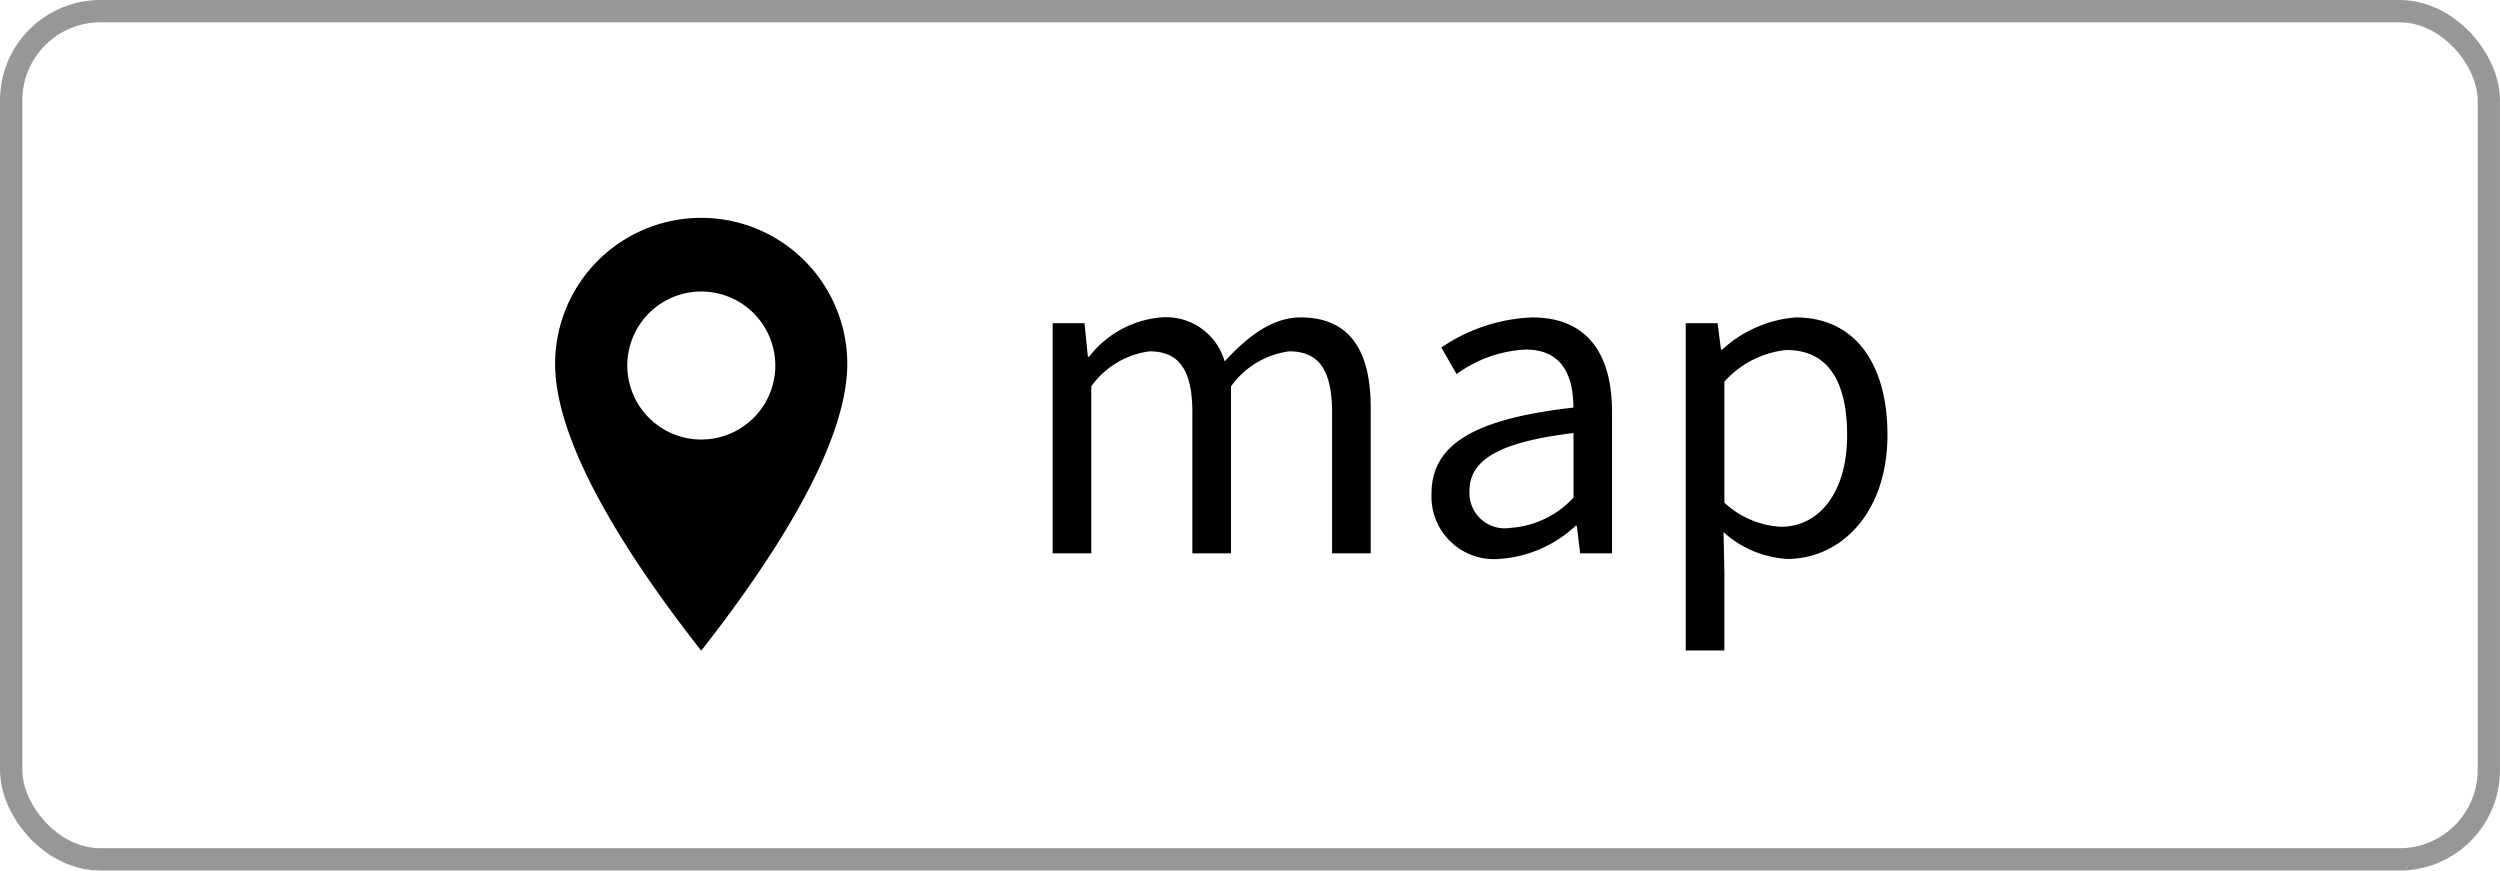 <svg id="btn_countdown_01.svg" xmlns="http://www.w3.org/2000/svg" width="112" height="39" viewBox="0 0 112 39">
  <defs>
    <style>
      .cls-1 {
        fill-rule: evenodd;
      }

      .cls-2 {
        fill: none;
        stroke: #313131;
        stroke-width: 1px;
        opacity: 0.5;
      }
    </style>
  </defs>
  <path id="map" class="cls-1" d="M311.658,2058.29h1.732v-7.48a3.817,3.817,0,0,1,2.606-1.57c1.313,0,1.922.81,1.922,2.75v6.3h1.731v-7.48a3.817,3.817,0,0,1,2.606-1.57c1.313,0,1.922.81,1.922,2.75v6.3h1.731v-6.53c0-2.64-1.008-4.04-3.139-4.04-1.256,0-2.34.82-3.405,1.97a2.727,2.727,0,0,0-2.854-1.97,4.559,4.559,0,0,0-3.215,1.76h-0.058l-0.152-1.5h-1.427v10.31Zm20,0.25a5.519,5.519,0,0,0,3.425-1.48h0.057l0.152,1.23h1.427v-6.34c0-2.54-1.065-4.23-3.577-4.23a7.758,7.758,0,0,0-4.071,1.35l0.685,1.19a5.7,5.7,0,0,1,3.1-1.1c1.693,0,2.131,1.27,2.131,2.6-4.395.5-6.355,1.62-6.355,3.86A2.8,2.8,0,0,0,331.663,2058.54Zm0.5-1.39a1.584,1.584,0,0,1-1.826-1.65c0-1.33,1.179-2.18,4.661-2.6v2.89A4.225,4.225,0,0,1,332.158,2057.15Zm7.863,5.49h1.732v-3.49l-0.038-1.81a4.668,4.668,0,0,0,2.853,1.2c2.378,0,4.49-2.03,4.49-5.56,0-3.17-1.446-5.26-4.109-5.26a5.51,5.51,0,0,0-3.292,1.44H341.6l-0.152-1.18h-1.427v14.66Zm4.262-5.54a4.044,4.044,0,0,1-2.53-1.08v-5.42a4.3,4.3,0,0,1,2.777-1.42c1.96,0,2.721,1.54,2.721,3.82C347.251,2055.56,346,2057.1,344.283,2057.1Z" transform="translate(-264.5 -2033.5)"/>
  <path id="pin" class="cls-1" d="M295.914,2043.26a6.544,6.544,0,0,0-6.545,6.54c0,3.61,3.272,8.68,6.545,12.85,3.272-4.17,6.544-9.24,6.544-12.85A6.543,6.543,0,0,0,295.914,2043.26Zm0,9.93a3.315,3.315,0,1,1,3.319-3.31A3.313,3.313,0,0,1,295.914,2053.19Z" transform="translate(-264.5 -2033.5)"/>
  <rect id="長方形_12" data-name="長方形 12" class="cls-2" x="0.5" y="0.5" width="111" height="38" rx="4" ry="4"/>
</svg>
